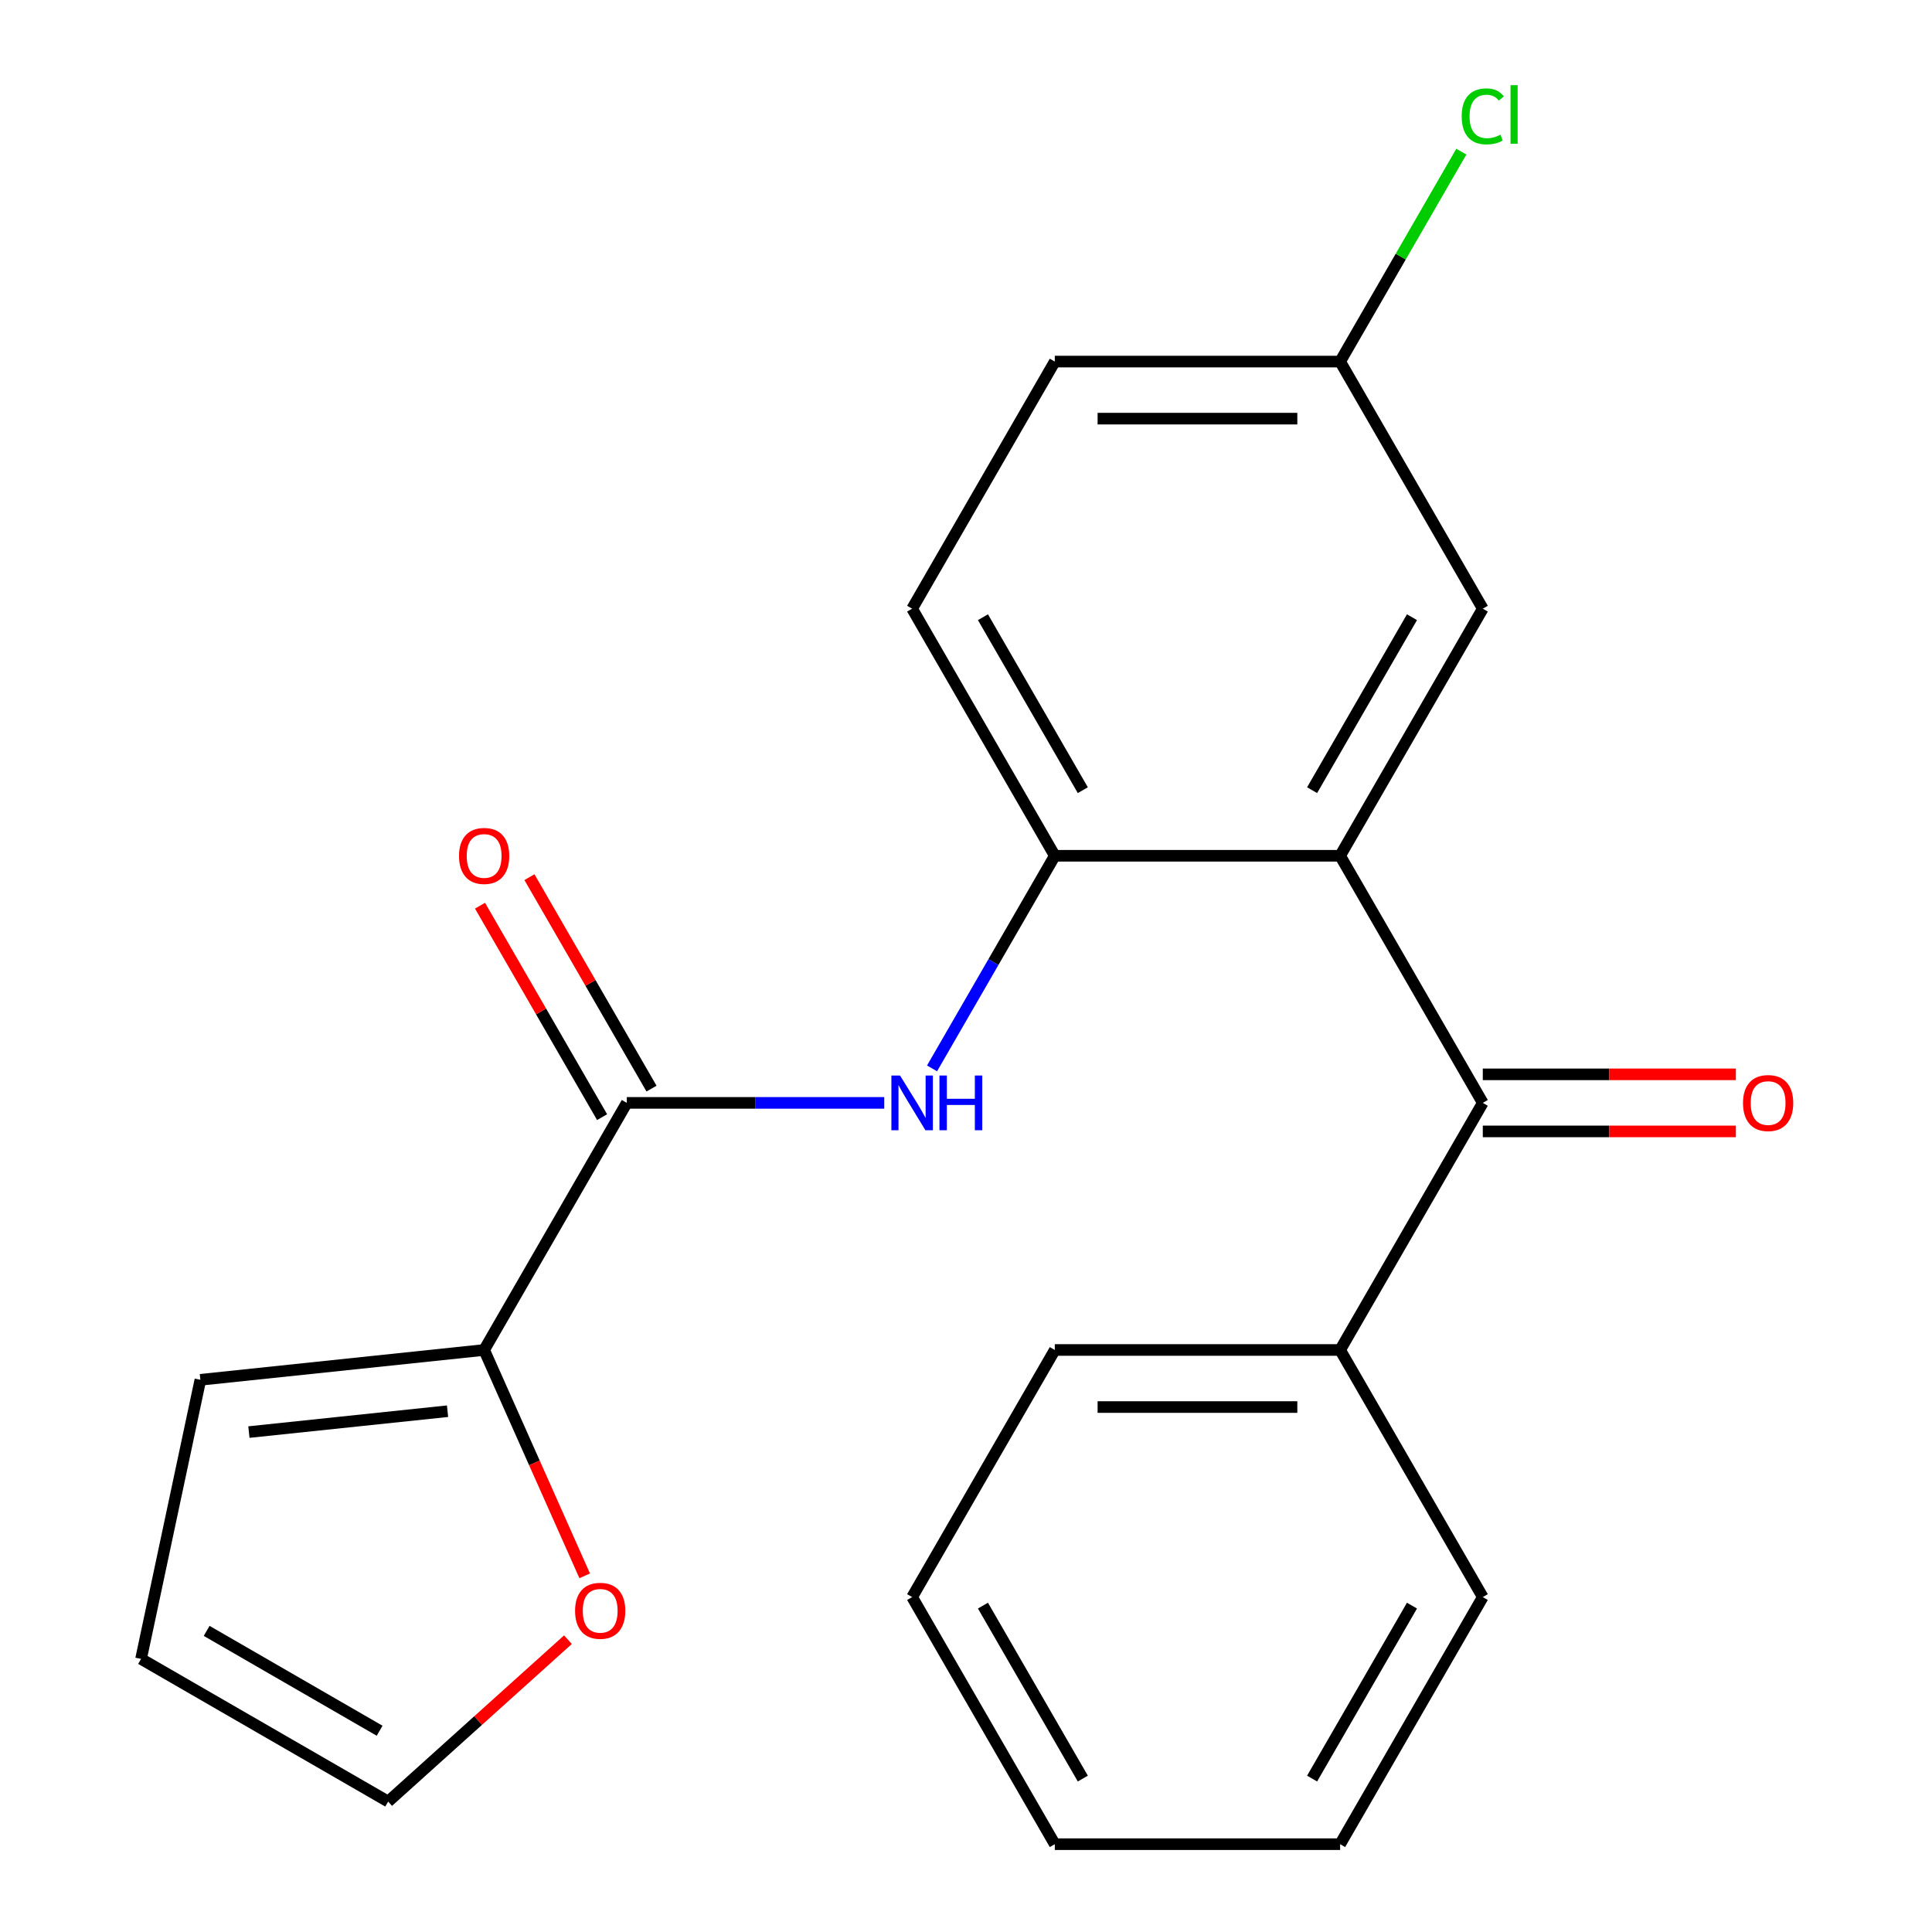<?xml version='1.0' encoding='iso-8859-1'?>
<svg version='1.1' baseProfile='full'
              xmlns='http://www.w3.org/2000/svg'
                      xmlns:rdkit='http://www.rdkit.org/xml'
                      xmlns:xlink='http://www.w3.org/1999/xlink'
                  xml:space='preserve'
width='1000px' height='1000px' viewBox='0 0 1000 1000'>
<!-- END OF HEADER -->
<rect style='opacity:1.0;fill:#FFFFFF;stroke:none' width='1000' height='1000' x='0' y='0'> </rect>
<path class='bond-1' d='M 693.647,442.949 L 767.49,570.848' style='fill:none;fill-rule:evenodd;stroke:#000000;stroke-width:6px;stroke-linecap:butt;stroke-linejoin:miter;stroke-opacity:1' />
<path class='bond-2' d='M 693.647,442.949 L 545.962,442.949' style='fill:none;fill-rule:evenodd;stroke:#000000;stroke-width:6px;stroke-linecap:butt;stroke-linejoin:miter;stroke-opacity:1' />
<path class='bond-6' d='M 693.647,442.949 L 767.49,315.05' style='fill:none;fill-rule:evenodd;stroke:#000000;stroke-width:6px;stroke-linecap:butt;stroke-linejoin:miter;stroke-opacity:1' />
<path class='bond-6' d='M 679.144,408.995 L 730.833,319.466' style='fill:none;fill-rule:evenodd;stroke:#000000;stroke-width:6px;stroke-linecap:butt;stroke-linejoin:miter;stroke-opacity:1' />
<path class='bond-0' d='M 324.434,570.848 L 391.06,570.848' style='fill:none;fill-rule:evenodd;stroke:#000000;stroke-width:6px;stroke-linecap:butt;stroke-linejoin:miter;stroke-opacity:1' />
<path class='bond-0' d='M 391.06,570.848 L 457.687,570.848' style='fill:none;fill-rule:evenodd;stroke:#0000FF;stroke-width:6px;stroke-linecap:butt;stroke-linejoin:miter;stroke-opacity:1' />
<path class='bond-4' d='M 324.434,570.848 L 250.591,698.747' style='fill:none;fill-rule:evenodd;stroke:#000000;stroke-width:6px;stroke-linecap:butt;stroke-linejoin:miter;stroke-opacity:1' />
<path class='bond-7' d='M 337.224,563.464 L 305.629,508.74' style='fill:none;fill-rule:evenodd;stroke:#000000;stroke-width:6px;stroke-linecap:butt;stroke-linejoin:miter;stroke-opacity:1' />
<path class='bond-7' d='M 305.629,508.74 L 274.035,454.017' style='fill:none;fill-rule:evenodd;stroke:#FF0000;stroke-width:6px;stroke-linecap:butt;stroke-linejoin:miter;stroke-opacity:1' />
<path class='bond-7' d='M 311.644,578.232 L 280.049,523.509' style='fill:none;fill-rule:evenodd;stroke:#000000;stroke-width:6px;stroke-linecap:butt;stroke-linejoin:miter;stroke-opacity:1' />
<path class='bond-7' d='M 280.049,523.509 L 248.455,468.785' style='fill:none;fill-rule:evenodd;stroke:#FF0000;stroke-width:6px;stroke-linecap:butt;stroke-linejoin:miter;stroke-opacity:1' />
<path class='bond-9' d='M 767.49,585.617 L 832.986,585.617' style='fill:none;fill-rule:evenodd;stroke:#000000;stroke-width:6px;stroke-linecap:butt;stroke-linejoin:miter;stroke-opacity:1' />
<path class='bond-9' d='M 832.986,585.617 L 898.483,585.617' style='fill:none;fill-rule:evenodd;stroke:#FF0000;stroke-width:6px;stroke-linecap:butt;stroke-linejoin:miter;stroke-opacity:1' />
<path class='bond-9' d='M 767.49,556.079 L 832.986,556.079' style='fill:none;fill-rule:evenodd;stroke:#000000;stroke-width:6px;stroke-linecap:butt;stroke-linejoin:miter;stroke-opacity:1' />
<path class='bond-9' d='M 832.986,556.079 L 898.483,556.079' style='fill:none;fill-rule:evenodd;stroke:#FF0000;stroke-width:6px;stroke-linecap:butt;stroke-linejoin:miter;stroke-opacity:1' />
<path class='bond-10' d='M 767.49,570.848 L 693.647,698.747' style='fill:none;fill-rule:evenodd;stroke:#000000;stroke-width:6px;stroke-linecap:butt;stroke-linejoin:miter;stroke-opacity:1' />
<path class='bond-3' d='M 545.962,442.949 L 514.194,497.972' style='fill:none;fill-rule:evenodd;stroke:#000000;stroke-width:6px;stroke-linecap:butt;stroke-linejoin:miter;stroke-opacity:1' />
<path class='bond-3' d='M 514.194,497.972 L 482.426,552.996' style='fill:none;fill-rule:evenodd;stroke:#0000FF;stroke-width:6px;stroke-linecap:butt;stroke-linejoin:miter;stroke-opacity:1' />
<path class='bond-12' d='M 545.962,442.949 L 472.119,315.05' style='fill:none;fill-rule:evenodd;stroke:#000000;stroke-width:6px;stroke-linecap:butt;stroke-linejoin:miter;stroke-opacity:1' />
<path class='bond-12' d='M 560.465,408.995 L 508.775,319.466' style='fill:none;fill-rule:evenodd;stroke:#000000;stroke-width:6px;stroke-linecap:butt;stroke-linejoin:miter;stroke-opacity:1' />
<path class='bond-5' d='M 250.591,698.747 L 276.616,757.2' style='fill:none;fill-rule:evenodd;stroke:#000000;stroke-width:6px;stroke-linecap:butt;stroke-linejoin:miter;stroke-opacity:1' />
<path class='bond-5' d='M 276.616,757.2 L 302.641,815.652' style='fill:none;fill-rule:evenodd;stroke:#FF0000;stroke-width:6px;stroke-linecap:butt;stroke-linejoin:miter;stroke-opacity:1' />
<path class='bond-8' d='M 250.591,698.747 L 103.715,714.184' style='fill:none;fill-rule:evenodd;stroke:#000000;stroke-width:6px;stroke-linecap:butt;stroke-linejoin:miter;stroke-opacity:1' />
<path class='bond-8' d='M 231.647,730.438 L 128.834,741.244' style='fill:none;fill-rule:evenodd;stroke:#000000;stroke-width:6px;stroke-linecap:butt;stroke-linejoin:miter;stroke-opacity:1' />
<path class='bond-11' d='M 293.968,848.694 L 247.439,890.589' style='fill:none;fill-rule:evenodd;stroke:#FF0000;stroke-width:6px;stroke-linecap:butt;stroke-linejoin:miter;stroke-opacity:1' />
<path class='bond-11' d='M 247.439,890.589 L 200.909,932.485' style='fill:none;fill-rule:evenodd;stroke:#000000;stroke-width:6px;stroke-linecap:butt;stroke-linejoin:miter;stroke-opacity:1' />
<path class='bond-14' d='M 767.49,315.05 L 693.647,187.151' style='fill:none;fill-rule:evenodd;stroke:#000000;stroke-width:6px;stroke-linecap:butt;stroke-linejoin:miter;stroke-opacity:1' />
<path class='bond-13' d='M 103.715,714.184 L 73.01,858.642' style='fill:none;fill-rule:evenodd;stroke:#000000;stroke-width:6px;stroke-linecap:butt;stroke-linejoin:miter;stroke-opacity:1' />
<path class='bond-17' d='M 693.647,698.747 L 545.962,698.747' style='fill:none;fill-rule:evenodd;stroke:#000000;stroke-width:6px;stroke-linecap:butt;stroke-linejoin:miter;stroke-opacity:1' />
<path class='bond-17' d='M 671.494,728.284 L 568.115,728.284' style='fill:none;fill-rule:evenodd;stroke:#000000;stroke-width:6px;stroke-linecap:butt;stroke-linejoin:miter;stroke-opacity:1' />
<path class='bond-18' d='M 693.647,698.747 L 767.49,826.646' style='fill:none;fill-rule:evenodd;stroke:#000000;stroke-width:6px;stroke-linecap:butt;stroke-linejoin:miter;stroke-opacity:1' />
<path class='bond-24' d='M 200.909,932.485 L 73.01,858.642' style='fill:none;fill-rule:evenodd;stroke:#000000;stroke-width:6px;stroke-linecap:butt;stroke-linejoin:miter;stroke-opacity:1' />
<path class='bond-24' d='M 196.492,895.829 L 106.963,844.139' style='fill:none;fill-rule:evenodd;stroke:#000000;stroke-width:6px;stroke-linecap:butt;stroke-linejoin:miter;stroke-opacity:1' />
<path class='bond-22' d='M 472.119,315.05 L 545.962,187.151' style='fill:none;fill-rule:evenodd;stroke:#000000;stroke-width:6px;stroke-linecap:butt;stroke-linejoin:miter;stroke-opacity:1' />
<path class='bond-15' d='M 693.647,187.151 L 545.962,187.151' style='fill:none;fill-rule:evenodd;stroke:#000000;stroke-width:6px;stroke-linecap:butt;stroke-linejoin:miter;stroke-opacity:1' />
<path class='bond-15' d='M 671.494,216.688 L 568.115,216.688' style='fill:none;fill-rule:evenodd;stroke:#000000;stroke-width:6px;stroke-linecap:butt;stroke-linejoin:miter;stroke-opacity:1' />
<path class='bond-16' d='M 693.647,187.151 L 725.016,132.817' style='fill:none;fill-rule:evenodd;stroke:#000000;stroke-width:6px;stroke-linecap:butt;stroke-linejoin:miter;stroke-opacity:1' />
<path class='bond-16' d='M 725.016,132.817 L 756.386,78.484' style='fill:none;fill-rule:evenodd;stroke:#00CC00;stroke-width:6px;stroke-linecap:butt;stroke-linejoin:miter;stroke-opacity:1' />
<path class='bond-19' d='M 545.962,698.747 L 472.119,826.646' style='fill:none;fill-rule:evenodd;stroke:#000000;stroke-width:6px;stroke-linecap:butt;stroke-linejoin:miter;stroke-opacity:1' />
<path class='bond-20' d='M 767.49,826.646 L 693.647,954.545' style='fill:none;fill-rule:evenodd;stroke:#000000;stroke-width:6px;stroke-linecap:butt;stroke-linejoin:miter;stroke-opacity:1' />
<path class='bond-20' d='M 730.833,831.063 L 679.144,920.592' style='fill:none;fill-rule:evenodd;stroke:#000000;stroke-width:6px;stroke-linecap:butt;stroke-linejoin:miter;stroke-opacity:1' />
<path class='bond-23' d='M 472.119,826.646 L 545.962,954.545' style='fill:none;fill-rule:evenodd;stroke:#000000;stroke-width:6px;stroke-linecap:butt;stroke-linejoin:miter;stroke-opacity:1' />
<path class='bond-23' d='M 508.775,831.063 L 560.465,920.592' style='fill:none;fill-rule:evenodd;stroke:#000000;stroke-width:6px;stroke-linecap:butt;stroke-linejoin:miter;stroke-opacity:1' />
<path class='bond-21' d='M 693.647,954.545 L 545.962,954.545' style='fill:none;fill-rule:evenodd;stroke:#000000;stroke-width:6px;stroke-linecap:butt;stroke-linejoin:miter;stroke-opacity:1' />
<path  class='atom-4' d='M 465.859 556.688
L 475.139 571.688
Q 476.059 573.168, 477.539 575.848
Q 479.019 578.528, 479.099 578.688
L 479.099 556.688
L 482.859 556.688
L 482.859 585.008
L 478.979 585.008
L 469.019 568.608
Q 467.859 566.688, 466.619 564.488
Q 465.419 562.288, 465.059 561.608
L 465.059 585.008
L 461.379 585.008
L 461.379 556.688
L 465.859 556.688
' fill='#0000FF'/>
<path  class='atom-4' d='M 486.259 556.688
L 490.099 556.688
L 490.099 568.728
L 504.579 568.728
L 504.579 556.688
L 508.419 556.688
L 508.419 585.008
L 504.579 585.008
L 504.579 571.928
L 490.099 571.928
L 490.099 585.008
L 486.259 585.008
L 486.259 556.688
' fill='#0000FF'/>
<path  class='atom-6' d='M 297.66 833.744
Q 297.66 826.944, 301.02 823.144
Q 304.38 819.344, 310.66 819.344
Q 316.94 819.344, 320.3 823.144
Q 323.66 826.944, 323.66 833.744
Q 323.66 840.624, 320.26 844.544
Q 316.86 848.424, 310.66 848.424
Q 304.42 848.424, 301.02 844.544
Q 297.66 840.664, 297.66 833.744
M 310.66 845.224
Q 314.98 845.224, 317.3 842.344
Q 319.66 839.424, 319.66 833.744
Q 319.66 828.184, 317.3 825.384
Q 314.98 822.544, 310.66 822.544
Q 306.34 822.544, 303.98 825.344
Q 301.66 828.144, 301.66 833.744
Q 301.66 839.464, 303.98 842.344
Q 306.34 845.224, 310.66 845.224
' fill='#FF0000'/>
<path  class='atom-8' d='M 237.591 443.029
Q 237.591 436.229, 240.951 432.429
Q 244.311 428.629, 250.591 428.629
Q 256.871 428.629, 260.231 432.429
Q 263.591 436.229, 263.591 443.029
Q 263.591 449.909, 260.191 453.829
Q 256.791 457.709, 250.591 457.709
Q 244.351 457.709, 240.951 453.829
Q 237.591 449.949, 237.591 443.029
M 250.591 454.509
Q 254.911 454.509, 257.231 451.629
Q 259.591 448.709, 259.591 443.029
Q 259.591 437.469, 257.231 434.669
Q 254.911 431.829, 250.591 431.829
Q 246.271 431.829, 243.911 434.629
Q 241.591 437.429, 241.591 443.029
Q 241.591 448.749, 243.911 451.629
Q 246.271 454.509, 250.591 454.509
' fill='#FF0000'/>
<path  class='atom-10' d='M 902.175 570.928
Q 902.175 564.128, 905.535 560.328
Q 908.895 556.528, 915.175 556.528
Q 921.455 556.528, 924.815 560.328
Q 928.175 564.128, 928.175 570.928
Q 928.175 577.808, 924.775 581.728
Q 921.375 585.608, 915.175 585.608
Q 908.935 585.608, 905.535 581.728
Q 902.175 577.848, 902.175 570.928
M 915.175 582.408
Q 919.495 582.408, 921.815 579.528
Q 924.175 576.608, 924.175 570.928
Q 924.175 565.368, 921.815 562.568
Q 919.495 559.728, 915.175 559.728
Q 910.855 559.728, 908.495 562.528
Q 906.175 565.328, 906.175 570.928
Q 906.175 576.648, 908.495 579.528
Q 910.855 582.408, 915.175 582.408
' fill='#FF0000'/>
<path  class='atom-17' d='M 756.57 60.231
Q 756.57 53.191, 759.85 49.511
Q 763.17 45.791, 769.45 45.791
Q 775.29 45.791, 778.41 49.911
L 775.77 52.071
Q 773.49 49.071, 769.45 49.071
Q 765.17 49.071, 762.89 51.951
Q 760.65 54.791, 760.65 60.231
Q 760.65 65.831, 762.97 68.711
Q 765.33 71.591, 769.89 71.591
Q 773.01 71.591, 776.65 69.711
L 777.77 72.711
Q 776.29 73.671, 774.05 74.231
Q 771.81 74.791, 769.33 74.791
Q 763.17 74.791, 759.85 71.031
Q 756.57 67.271, 756.57 60.231
' fill='#00CC00'/>
<path  class='atom-17' d='M 781.85 44.071
L 785.53 44.071
L 785.53 74.431
L 781.85 74.431
L 781.85 44.071
' fill='#00CC00'/>
</svg>
